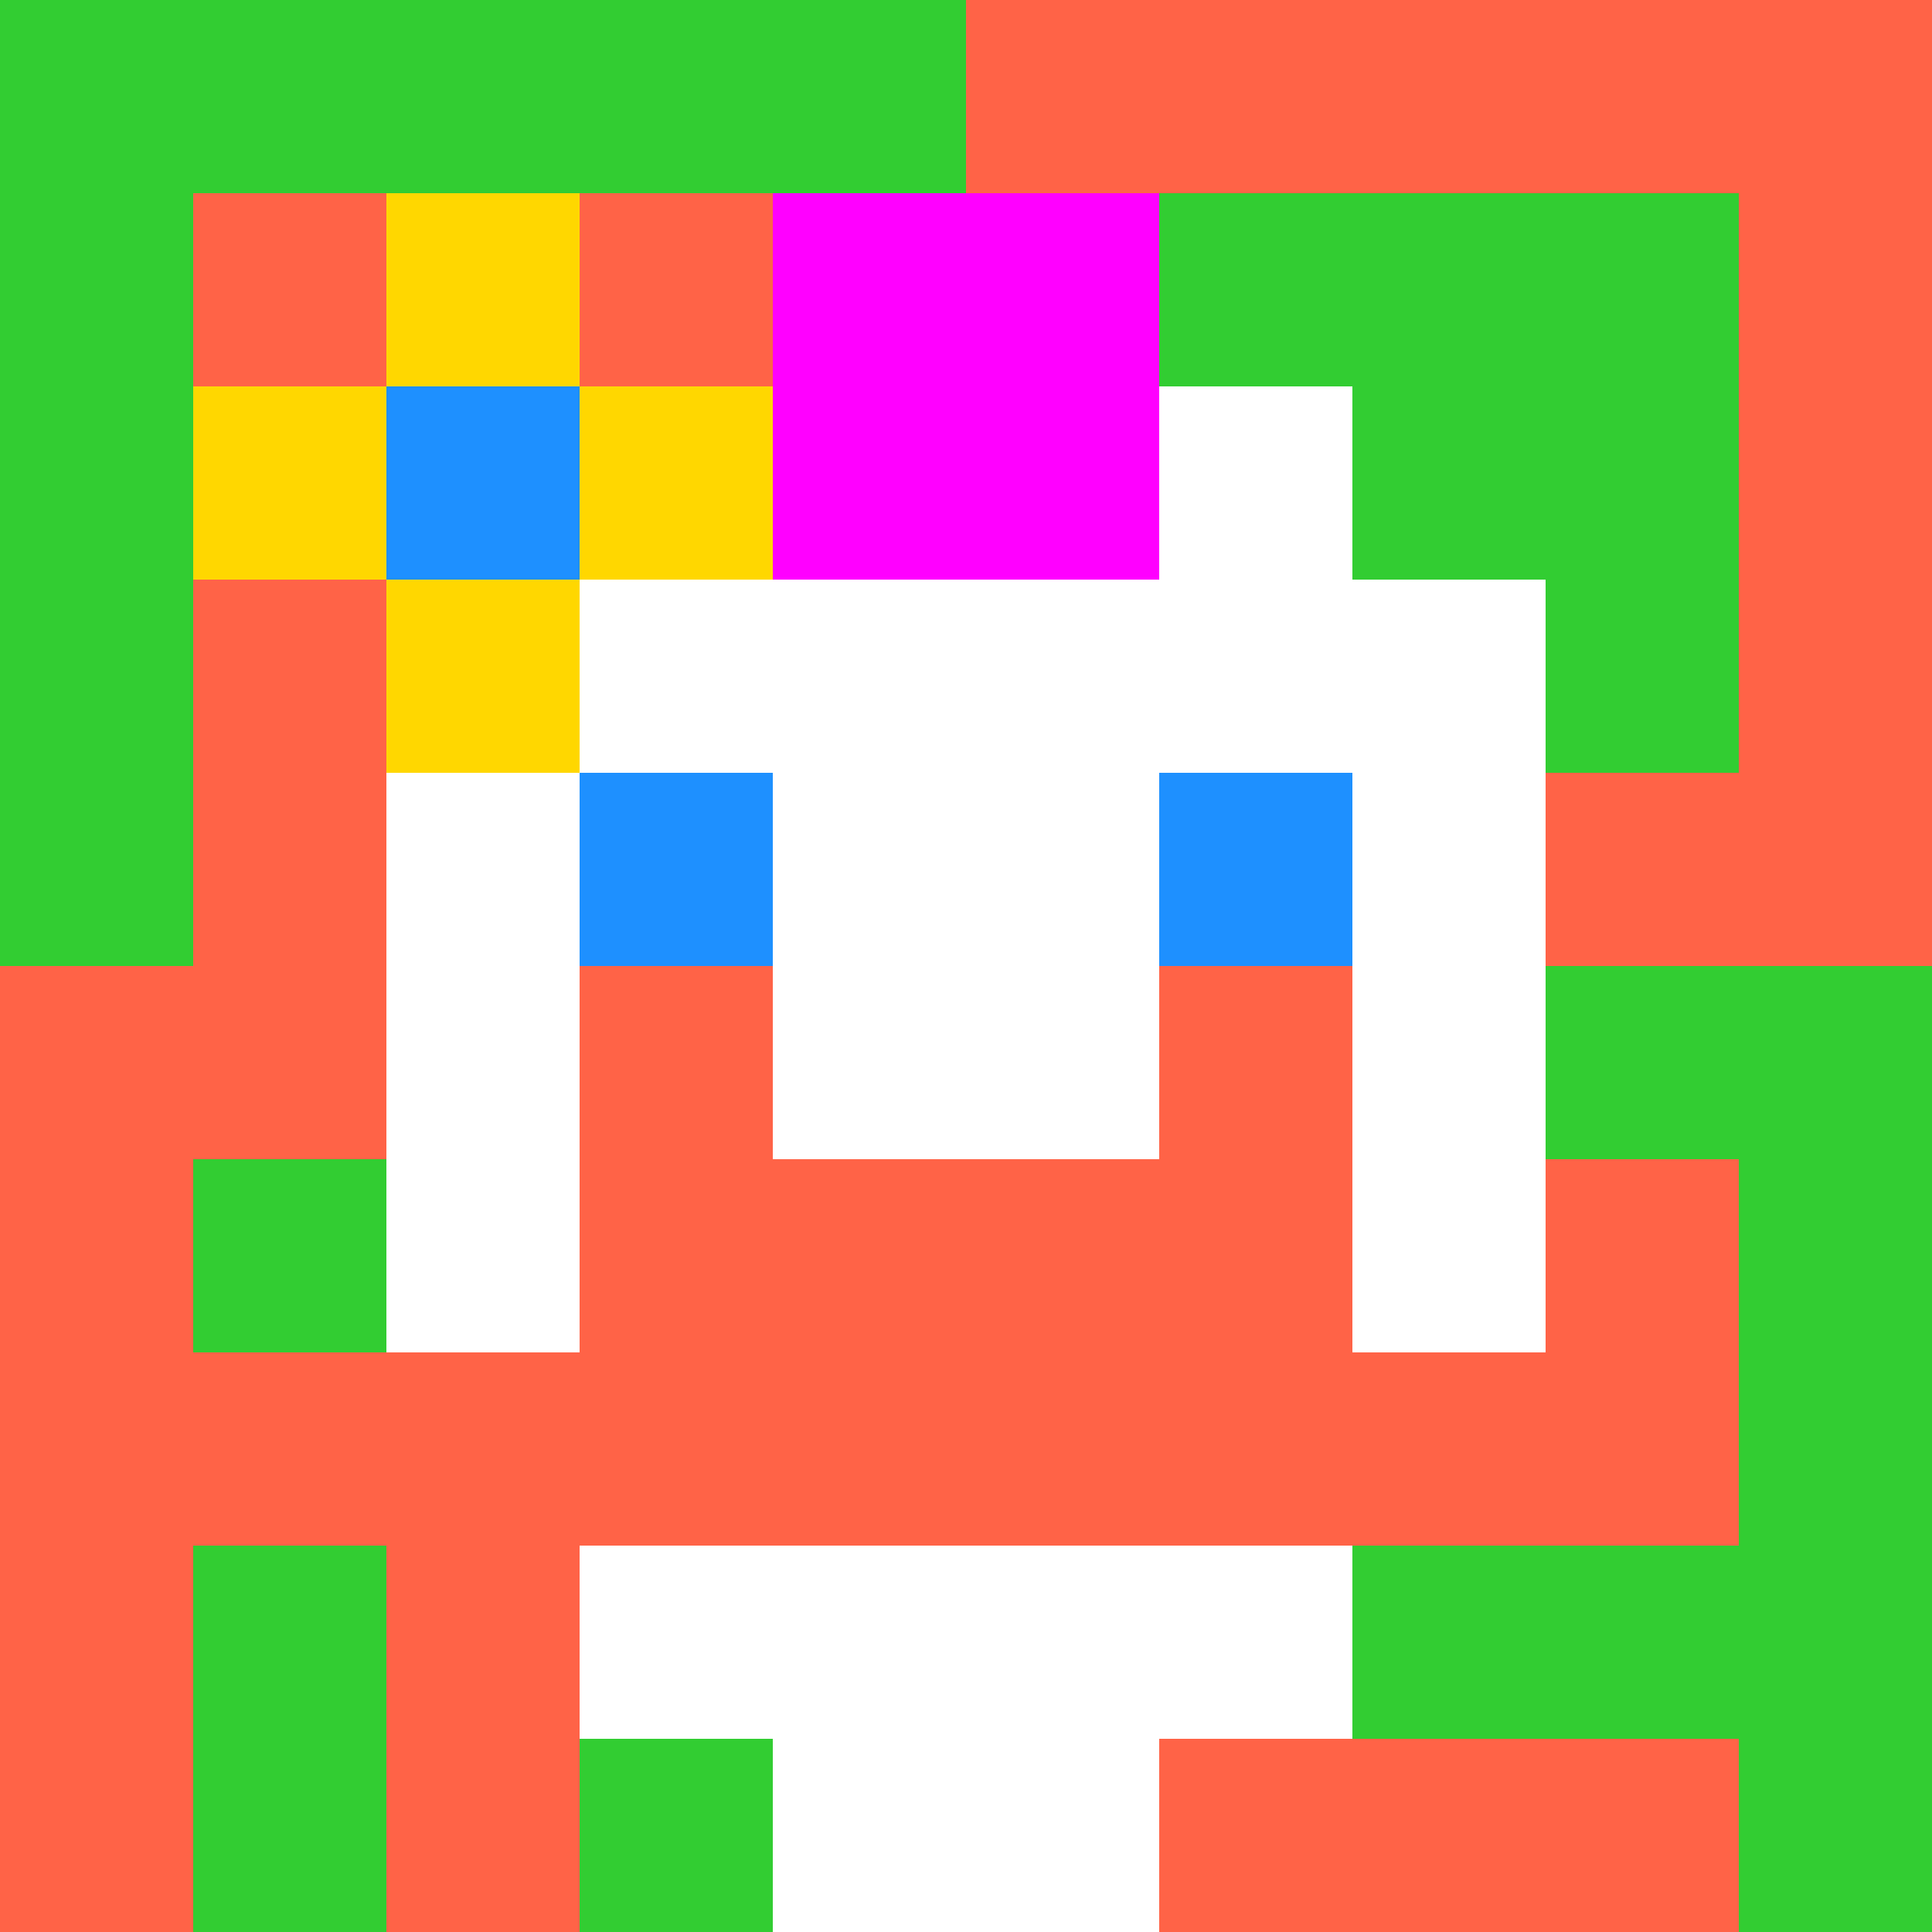 <svg xmlns="http://www.w3.org/2000/svg" version="1.1" width="600" height="600" viewBox="0 0 123 123">
  <title>'goose-pfp-punk' by Dmitri Cherniak</title>
  <desc>The Goose Is Loose</desc>
  <rect width="100%" height="100%" fill="#060404"></rect>
  <g>
    <g id="0-0">
      <rect x="0" y="0" height="123" width="123" fill="#FF6347"></rect>
      <g>
        <rect id="0-0-0-0-5-1" x="0" y="0" width="61.5" height="12.3" fill="#32CD32"></rect>
        <rect id="0-0-0-0-1-5" x="0" y="0" width="12.3" height="61.5" fill="#32CD32"></rect>
        <rect id="0-0-2-0-1-5" x="24.6" y="0" width="12.3" height="61.5" fill="#32CD32"></rect>
        <rect id="0-0-4-0-1-5" x="49.2" y="0" width="12.3" height="61.5" fill="#32CD32"></rect>
        <rect id="0-0-6-1-3-3" x="73.8" y="12.3" width="36.9" height="36.9" fill="#32CD32"></rect>
        <rect id="0-0-1-6-1-4" x="12.3" y="73.8" width="12.3" height="49.2" fill="#32CD32"></rect>
        <rect id="0-0-3-6-1-4" x="36.9" y="73.8" width="12.3" height="49.2" fill="#32CD32"></rect>
        <rect id="0-0-5-5-5-1" x="61.5" y="61.5" width="61.5" height="12.3" fill="#32CD32"></rect>
        <rect id="0-0-5-8-5-1" x="61.5" y="98.4" width="61.5" height="12.3" fill="#32CD32"></rect>
        <rect id="0-0-5-5-1-5" x="61.5" y="61.5" width="12.3" height="61.5" fill="#32CD32"></rect>
        <rect id="0-0-9-5-1-5" x="110.7" y="61.5" width="12.3" height="61.5" fill="#32CD32"></rect>
      </g>
      <g>
        <rect id="0-0-3-2-4-7" x="36.9" y="24.6" width="49.2" height="86.1" fill="#FFFFFF"></rect>
        <rect id="0-0-2-3-6-5" x="24.6" y="36.9" width="73.8" height="61.5" fill="#FFFFFF"></rect>
        <rect id="0-0-4-8-2-2" x="49.2" y="98.4" width="24.6" height="24.6" fill="#FFFFFF"></rect>
        <rect id="0-0-1-7-8-1" x="12.3" y="86.1" width="98.4" height="12.3" fill="#FF6347"></rect>
        <rect id="0-0-3-6-4-2" x="36.9" y="73.8" width="49.2" height="24.6" fill="#FF6347"></rect>
        <rect id="0-0-3-4-1-1" x="36.9" y="49.2" width="12.3" height="12.3" fill="#1E90FF"></rect>
        <rect id="0-0-6-4-1-1" x="73.8" y="49.2" width="12.3" height="12.3" fill="#1E90FF"></rect>
        <rect id="0-0-3-5-1-1" x="36.9" y="61.5" width="12.3" height="12.3" fill="#FF6347"></rect>
        <rect id="0-0-6-5-1-1" x="73.8" y="61.5" width="12.3" height="12.3" fill="#FF6347"></rect>
        <rect id="0-0-4-1-2-2" x="49.2" y="12.3" width="24.6" height="24.6" fill="#FF00FF"></rect>
        <rect id="0-0-1-2-3-1" x="12.3" y="24.6" width="36.9" height="12.3" fill="#FFD700"></rect>
        <rect id="0-0-2-1-1-3" x="24.6" y="12.3" width="12.3" height="36.9" fill="#FFD700"></rect>
        <rect id="0-0-2-2-1-1" x="24.6" y="24.6" width="12.3" height="12.3" fill="#1E90FF"></rect>
      </g>
    </g>
  </g>
</svg>